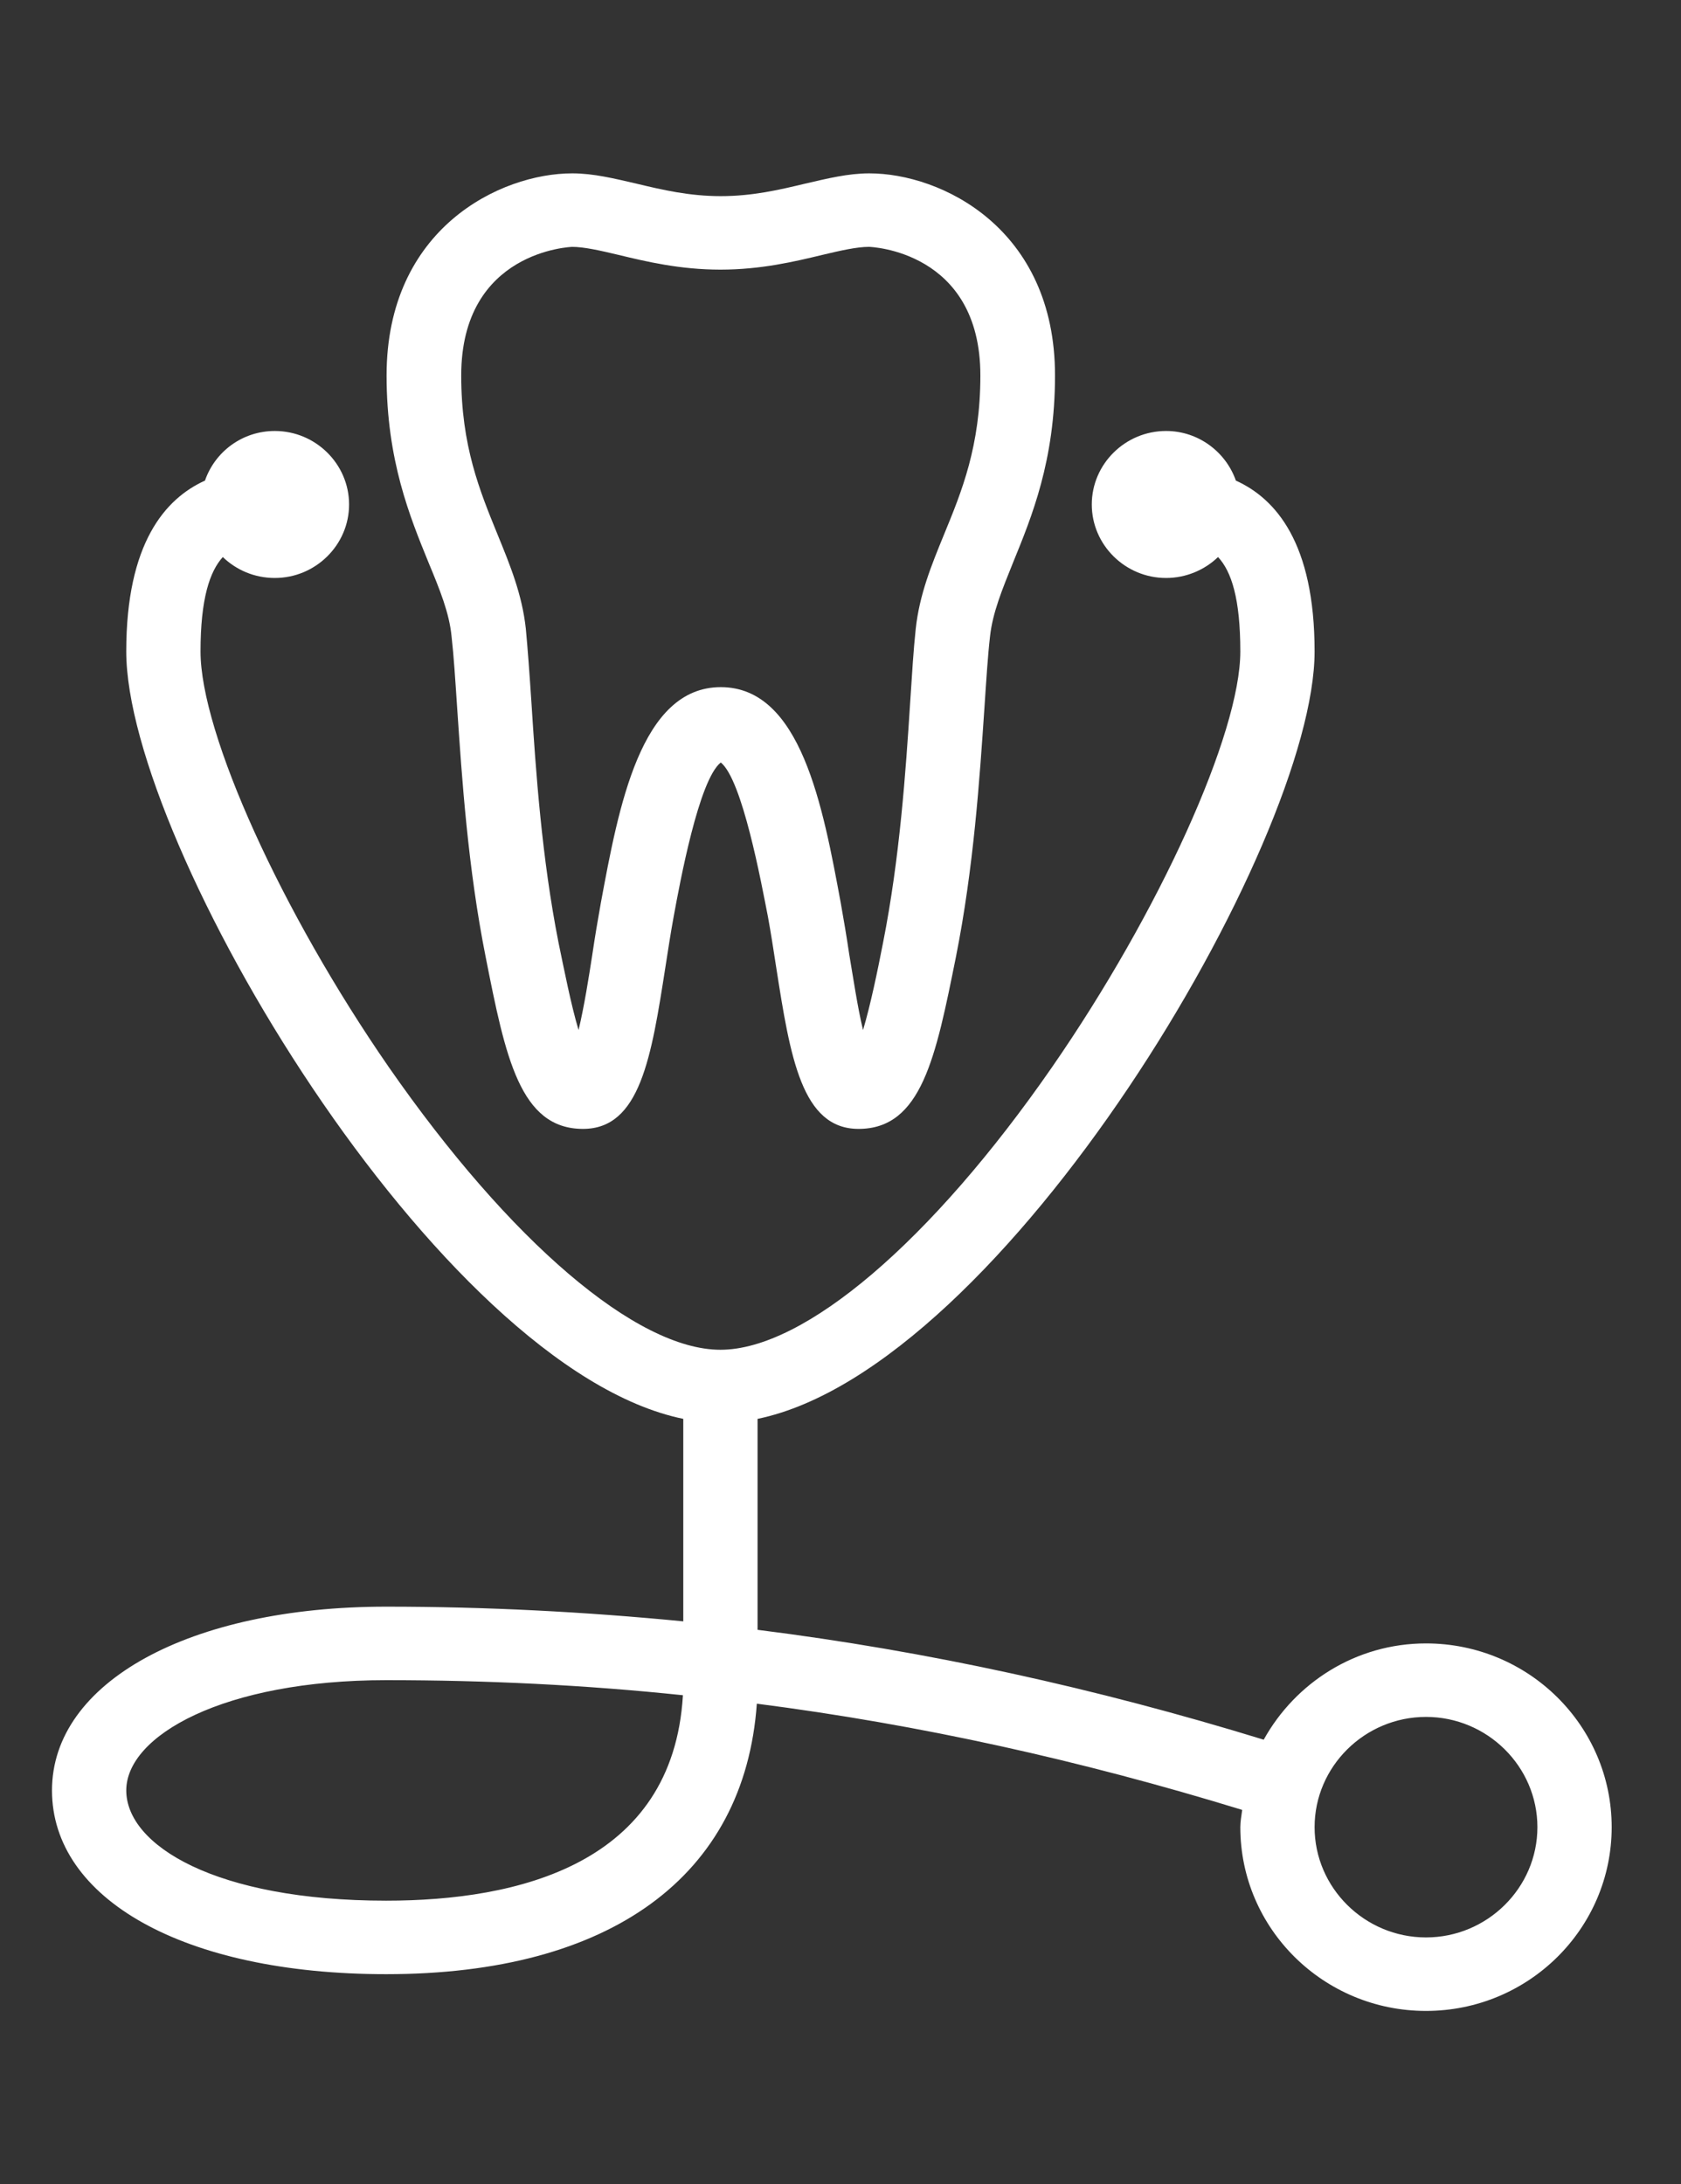 <svg xmlns="http://www.w3.org/2000/svg" width="97" height="126" viewBox="0 0 97 126" fill="none"><rect x="0" y="0" width="97" height="126" fill="#333333" stroke="none"/><g clip-path="url(#clip0_2_413)"><path d="M82.286 94.8C78.236 94.8 74.743 97.068 72.921 100.354 63.193 97.365 53.507 95.245 43.714 94.016V81.847C57.9 78.921 75.857 48.626 75.857 37.581c0-6.275-2.25-8.819-4.543-9.858C70.736 26.07 69.15 24.861 67.286 24.861 64.929 24.861 63 26.769 63 29.101c0 2.332 1.929 4.24 4.286 4.24 1.157.0 2.229-.466 3-1.208C71.057 32.96 71.571 34.528 71.571 37.581 71.571 42.309 66.9 52.612 60.707 61.558 53.743 71.607 46.414 77.861 41.571 77.861 36.729 77.861 29.421 71.607 22.436 61.558 16.243 52.612 11.571 42.309 11.571 37.581c0-3.053.536-4.622 1.286-5.448.771.742 1.821 1.208 3 1.208 2.357.0 4.286-1.908 4.286-4.24.0-2.332-1.929-4.24-4.286-4.24-1.864.0-3.45 1.187-4.029 2.862-2.293 1.039-4.543 3.604-4.543 9.858.0 11.045 17.957 41.361 32.143 44.266V93.528C33.771 92.977 28.071 92.68 22.286 92.68 10.929 92.68 3 97.047 3 103.28c0 6.233 7.564 10.6 19.286 10.6 12.964.0 20.679-5.66 21.386-15.603C53.079 99.485 62.357 101.542 71.679 104.404 71.636 104.743 71.571 105.061 71.571 105.4c0 5.851 4.8 10.6 10.714 10.6C88.2 116 93 111.251 93 105.4 93 99.549 88.2 94.8 82.286 94.8zm-60 14.84C12.429 109.64 7.286 106.439 7.286 103.28 7.286 100.121 12.9 96.92 22.286 96.92 28.071 96.92 33.75 97.196 39.407 97.789 38.829 107.562 29.85 109.64 22.286 109.64zm60 2.12C78.75 111.76 75.857 108.898 75.857 105.4c0-3.498 2.893-6.36 6.429-6.36C85.821 99.04 88.714 101.902 88.714 105.4 88.714 108.898 85.821 111.76 82.286 111.76z" fill="#fff"/><path d="M26.057 36.712C26.185 37.836 26.271 39.214 26.378 40.804 26.657 44.938 27 50.068 28.028 55.22 29.164 60.965 30 65.12 33.642 65.12c3.3.0 3.943-4.134 4.757-9.349C38.55 54.796 38.7 53.82 38.871 52.888c.364-1.993 1.457-7.908 2.721-8.904C42.835 44.98 43.928 50.916 44.314 52.888 44.485 53.82 44.635 54.796 44.785 55.771 45.599 60.986 46.264 65.12 49.542 65.12 53.185 65.12 53.999 60.965 55.157 55.22 56.185 50.068 56.528 44.938 56.807 40.804 56.914 39.214 56.999 37.836 57.128 36.712 57.278 35.334 57.835 33.998 58.457 32.451c1.071-2.629 2.421-5.872 2.421-10.791.0-8.501-6.579-11.66-10.714-11.66C48.942 10 47.742 10.297 46.457 10.594 44.957 10.954 43.414 11.314 41.592 11.314 39.771 11.314 38.228 10.954 36.728 10.594 35.442 10.297 34.242 10 33.021 10c-4.136.0-10.714 3.159-10.714 11.66.0 4.897 1.35 8.162 2.421 10.791C25.371 33.998 25.928 35.355 26.057 36.712zM32.999 14.24C33.707 14.24 34.628 14.452 35.7 14.706 37.285 15.088 39.235 15.554 41.571 15.554c2.336.0 4.286-.466 5.872-.848 1.071-.254 1.993-.466 2.7-.466.064.0 6.428.212 6.428 7.42.0 4.07-1.071 6.678-2.1 9.18C53.742 32.62 53.057 34.295 52.842 36.267 52.714 37.433 52.628 38.874 52.521 40.507 52.264 44.514 51.921 49.496 50.957 54.372 50.657 55.919 50.228 57.997 49.8 59.417 49.478 58.082 49.221 56.322 49.007 55.071 48.857 54.054 48.685 53.036 48.514 52.082 47.485 46.528 46.221 39.638 41.592 39.638c-4.629.0-5.893 6.911-6.921 12.444C34.499 53.036 34.328 54.054 34.178 55.071 33.985 56.322 33.707 58.082 33.385 59.417 32.957 57.997 32.55 55.919 32.228 54.372 31.264 49.496 30.921 44.514 30.664 40.507 30.557 38.874 30.45 37.412 30.342 36.267 30.128 34.295 29.442 32.62 28.714 30.84c-1.029-2.523-2.1-5.109-2.1-9.18.0-7.208 6.364-7.42 6.429-7.42H32.999z" fill="#fff"/></g><defs><clipPath id="clip0_2_413"><rect width="90" height="106" fill="#fff" transform="translate(3 10)"/></clipPath></defs></svg>